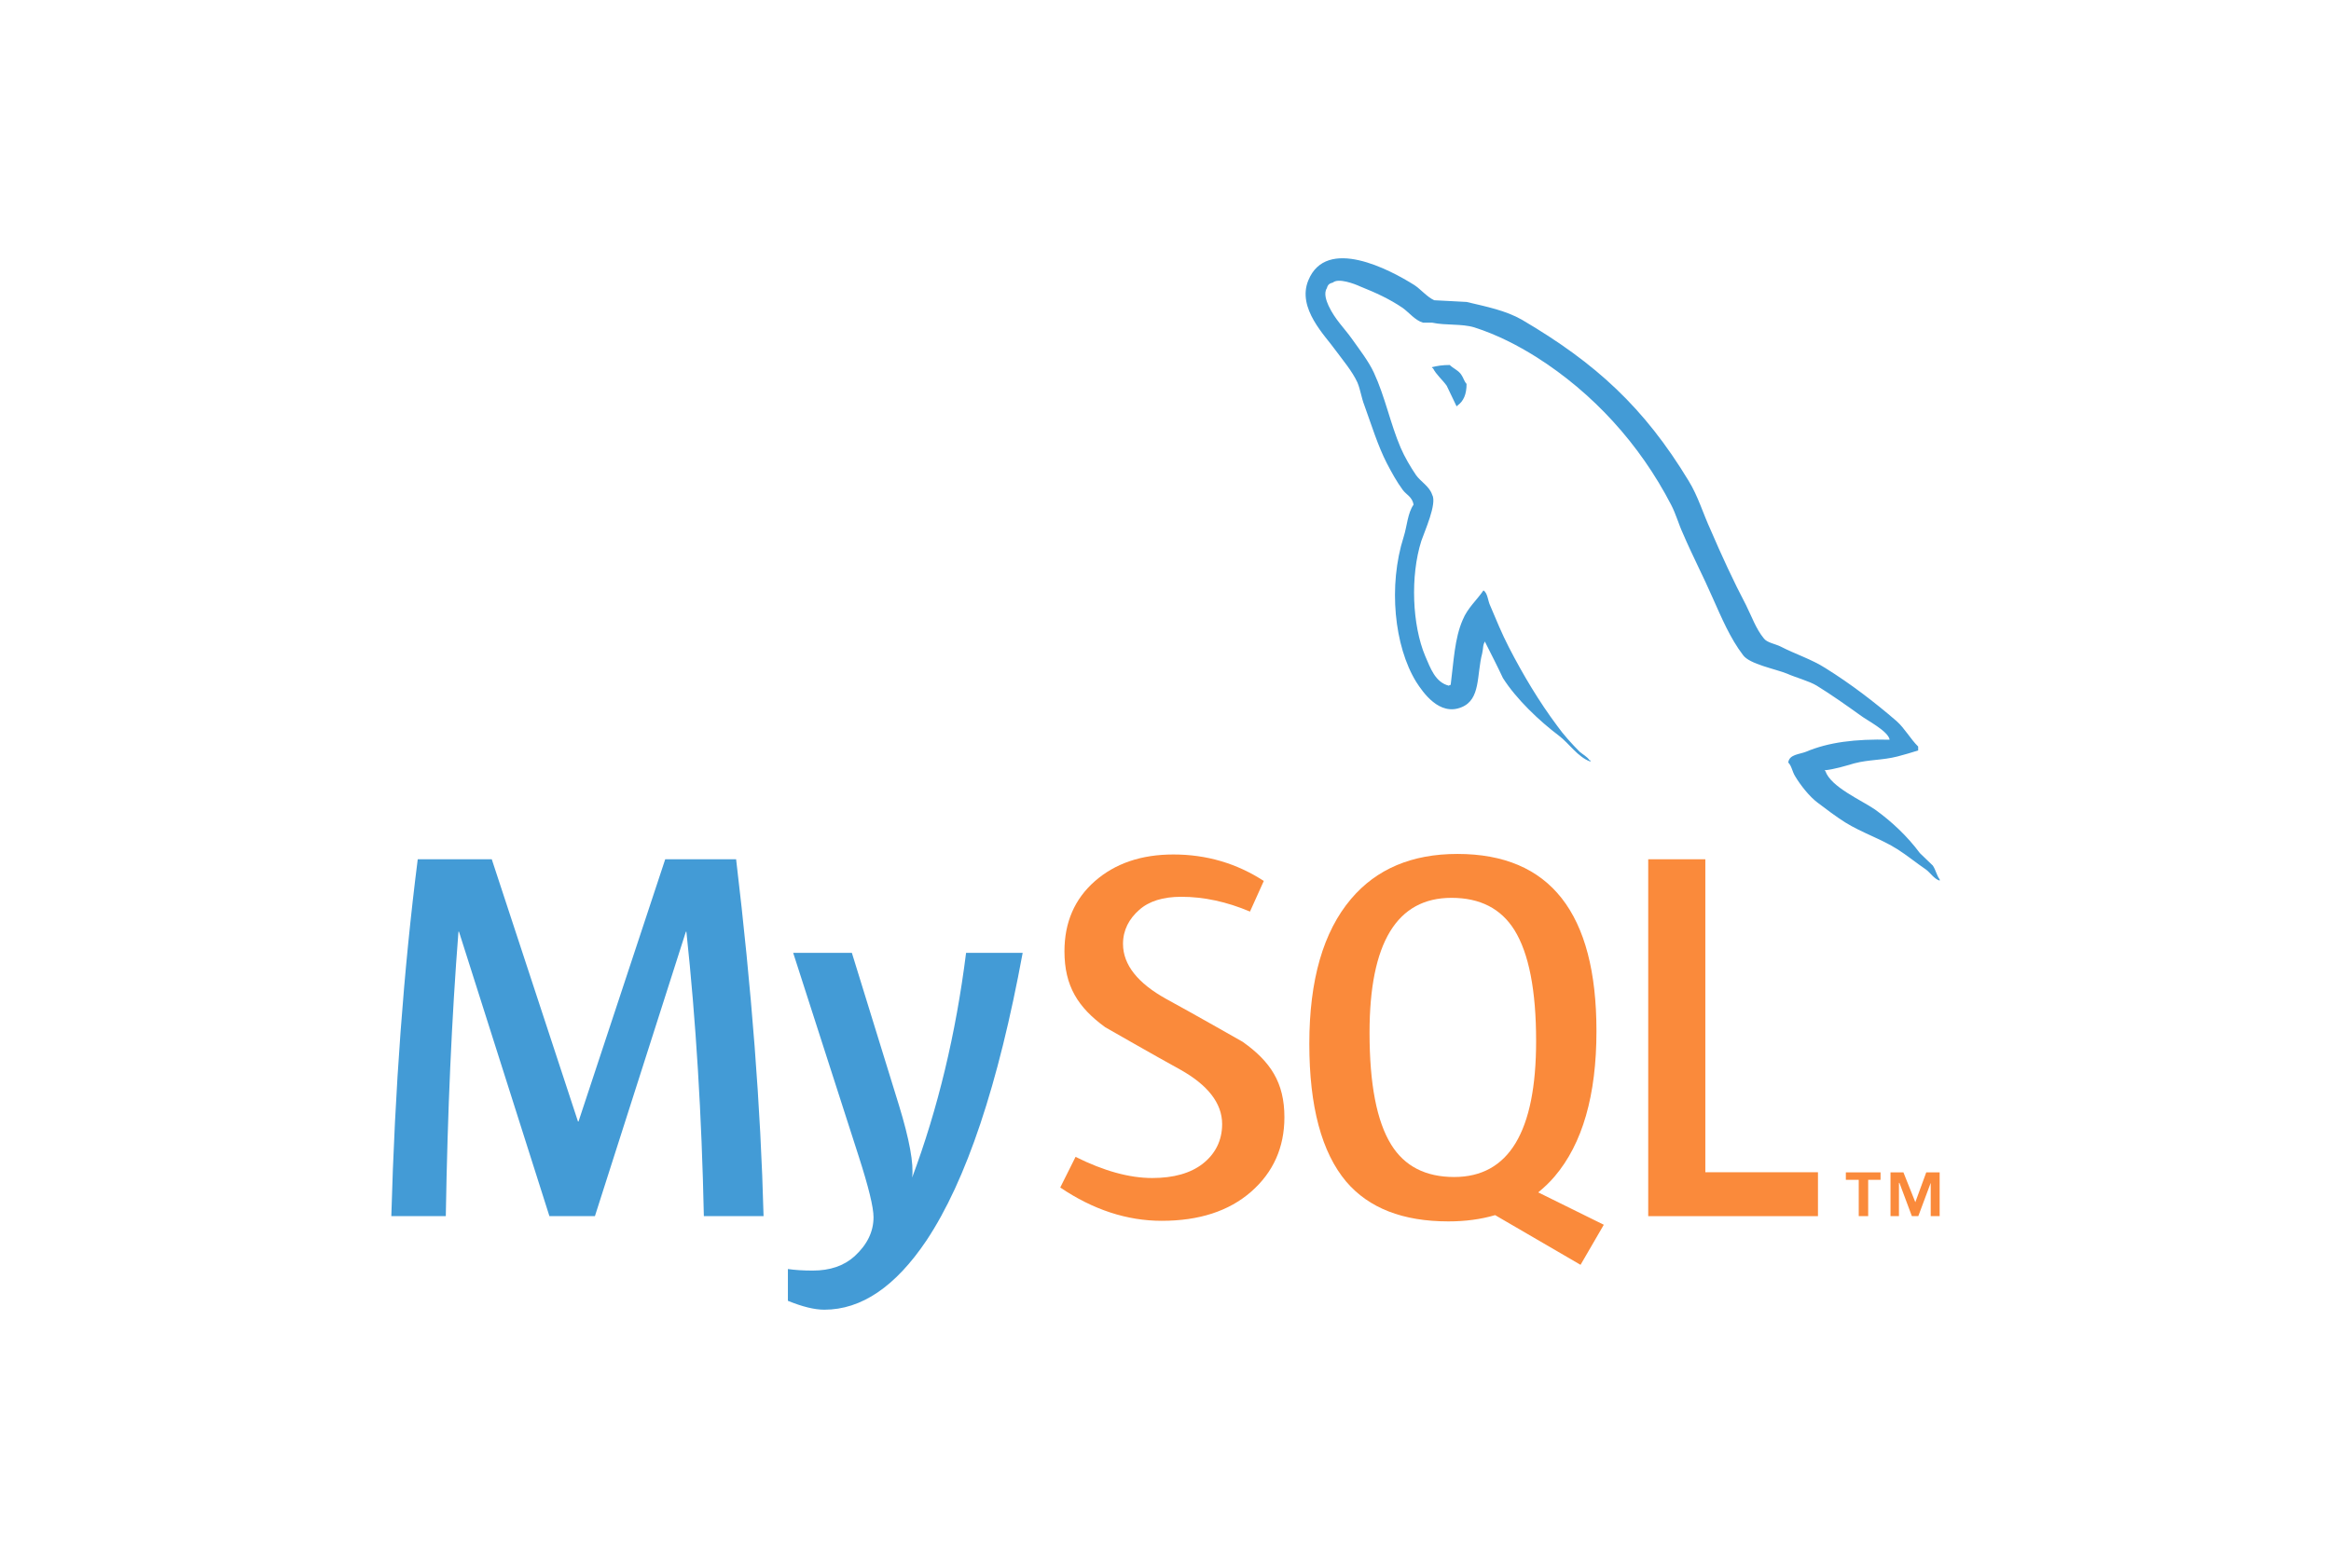 <?xml version="1.0" encoding="utf-8"?>
<!-- Generator: Adobe Illustrator 16.0.0, SVG Export Plug-In . SVG Version: 6.00 Build 0)  -->
<!DOCTYPE svg PUBLIC "-//W3C//DTD SVG 1.1//EN" "http://www.w3.org/Graphics/SVG/1.1/DTD/svg11.dtd">
<svg version="1.1" id="mysql" xmlns="http://www.w3.org/2000/svg" xmlns:xlink="http://www.w3.org/1999/xlink" x="0px" y="0px"
	 width="272px" height="183px" viewBox="19.527 -47.5 272 183" enable-background="new 19.527 -47.5 272 183" xml:space="preserve">
<g>
	<path fill="#439BD6" d="M108.626,94.437h-6.968c-0.248-11.766-0.927-22.832-2.038-33.198h-0.059L88.947,94.437h-5.309
		L73.085,61.238h-0.061c-0.783,9.955-1.275,21.019-1.477,33.198h-6.357c0.412-14.809,1.436-28.693,3.083-41.65h8.638L86.97,83.388
		h0.063L97.15,52.786h8.273C107.231,67.958,108.298,81.846,108.626,94.437"/>
	<path fill="#439BD6" d="M138.861,63.705c-2.838,15.401-6.584,26.597-11.231,33.579c-3.619,5.38-7.587,8.071-11.912,8.071
		c-1.149,0-2.569-0.348-4.253-1.038v-3.71c0.822,0.12,1.789,0.182,2.898,0.182c2.016,0,3.639-0.554,4.875-1.666
		c1.48-1.355,2.219-2.877,2.219-4.565c0-1.152-0.574-3.513-1.726-7.092l-7.649-23.758h6.848l5.488,17.768
		c1.234,4.031,1.748,6.851,1.545,8.457c3-8.02,5.102-16.761,6.294-26.225L138.861,63.705L138.861,63.705z"/>
	<polygon fill="#FA8A3B" points="231.662,94.437 211.855,94.437 211.855,52.785 218.519,52.785 218.519,89.313 231.662,89.313 	"/>
	<path fill="#FA8A3B" d="M206.672,95.442l-7.652-3.779c0.678-0.562,1.33-1.162,1.916-1.86c3.25-3.818,4.879-9.479,4.879-16.967
		c0-13.777-5.412-20.673-16.227-20.673c-5.311,0-9.445,1.752-12.404,5.245c-3.248,3.828-4.875,9.461-4.875,16.909
		c0,7.321,1.436,12.692,4.316,16.104c2.635,3.081,6.604,4.628,11.91,4.628c1.984,0,3.801-0.245,5.455-0.732l9.969,5.801
		L206.672,95.442z M181.869,86.101c-1.688-2.713-2.533-7.068-2.533-13.076c0-10.49,3.189-15.738,9.564-15.738
		c3.336,0,5.779,1.255,7.346,3.765c1.684,2.717,2.527,7.033,2.527,12.958c0,10.572-3.188,15.859-9.563,15.859
		C185.881,89.866,183.429,88.617,181.869,86.101"/>
	<path fill="#FA8A3B" d="M169.402,82.889c0,3.533-1.301,6.434-3.887,8.7c-2.586,2.259-6.064,3.392-10.425,3.392
		c-4.071,0-8.024-1.304-11.845-3.887l1.787-3.577c3.292,1.644,6.273,2.469,8.945,2.469c2.508,0,4.473-0.561,5.893-1.664
		c1.418-1.109,2.266-2.661,2.266-4.627c0-2.474-1.721-4.588-4.887-6.361c-2.924-1.604-8.761-4.949-8.761-4.949
		c-3.166-2.308-4.751-4.783-4.751-8.865c0-3.372,1.184-6.1,3.544-8.176c2.372-2.077,5.424-3.118,9.167-3.118
		c3.867,0,7.379,1.033,10.549,3.09l-1.611,3.574c-2.711-1.147-5.381-1.726-8.016-1.726c-2.139,0-3.785,0.515-4.932,1.549
		c-1.156,1.021-1.869,2.339-1.869,3.945c0,2.466,1.761,4.606,5.016,6.414c2.959,1.607,8.942,5.014,8.942,5.014
		C167.779,76.389,169.402,78.843,169.402,82.889"/>
	<path fill="#439BD6" d="M240.025,38.833c-4.027-0.104-7.145,0.3-9.762,1.406c-0.754,0.302-1.963,0.302-2.066,1.258
		c0.406,0.402,0.455,1.056,0.809,1.611c0.6,1.007,1.656,2.361,2.613,3.07c1.057,0.8,2.117,1.606,3.227,2.309
		c1.959,1.215,4.174,1.917,6.082,3.124c1.113,0.703,2.217,1.611,3.328,2.366c0.549,0.403,0.9,1.059,1.609,1.307v-0.151
		c-0.355-0.453-0.453-1.105-0.803-1.614c-0.504-0.497-1.008-0.953-1.512-1.456c-1.459-1.965-3.273-3.672-5.232-5.084
		c-1.611-1.106-5.135-2.617-5.787-4.474c0,0-0.051-0.054-0.102-0.104c1.105-0.102,2.418-0.505,3.473-0.811
		c1.711-0.452,3.273-0.35,5.031-0.801c0.805-0.201,1.615-0.457,2.42-0.704v-0.455c-0.912-0.902-1.561-2.114-2.518-2.97
		c-2.563-2.213-5.387-4.374-8.305-6.188c-1.563-1.006-3.578-1.66-5.238-2.519c-0.602-0.303-1.607-0.451-1.957-0.958
		c-0.908-1.104-1.412-2.563-2.068-3.875c-1.455-2.763-2.867-5.834-4.123-8.757c-0.906-1.963-1.459-3.922-2.568-5.735
		c-5.188-8.557-10.82-13.738-19.473-18.819c-1.869-1.062-4.08-1.513-6.441-2.068c-1.26-0.053-2.521-0.15-3.775-0.199
		c-0.807-0.353-1.613-1.312-2.314-1.767c-2.869-1.809-10.266-5.733-12.381-0.554c-1.357,3.274,2.01,6.496,3.174,8.155
		c0.854,1.159,1.963,2.466,2.561,3.776c0.354,0.855,0.455,1.762,0.809,2.666c0.805,2.215,1.557,4.683,2.615,6.744
		c0.553,1.059,1.156,2.167,1.861,3.118c0.408,0.559,1.105,0.805,1.262,1.713c-0.703,1.004-0.758,2.517-1.16,3.773
		c-1.811,5.688-1.105,12.733,1.461,16.91c0.805,1.255,2.717,4.026,5.287,2.967c2.264-0.903,1.758-3.772,2.416-6.286
		c0.148-0.608,0.047-1.009,0.35-1.407v0.103c0.705,1.406,1.408,2.759,2.068,4.176c1.557,2.462,4.271,5.03,6.541,6.738
		c1.203,0.912,2.164,2.467,3.67,3.023v-0.154h-0.098c-0.305-0.451-0.754-0.652-1.16-1.003c-0.902-0.906-1.908-2.014-2.617-3.018
		c-2.109-2.822-3.975-5.942-5.635-9.163c-0.809-1.563-1.508-3.273-2.168-4.832c-0.299-0.6-0.299-1.511-0.803-1.81
		c-0.756,1.104-1.861,2.064-2.412,3.418c-0.957,2.166-1.055,4.834-1.412,7.604c-0.203,0.052-0.102,0-0.203,0.099
		c-1.609-0.4-2.158-2.063-2.77-3.467c-1.508-3.576-1.762-9.313-0.449-13.441c0.35-1.055,1.865-4.374,1.262-5.381
		c-0.307-0.962-1.314-1.509-1.867-2.269c-0.652-0.954-1.359-2.163-1.811-3.219c-1.207-2.821-1.814-5.939-3.121-8.758
		c-0.604-1.312-1.662-2.672-2.514-3.878c-0.959-1.357-2.014-2.311-2.771-3.924c-0.25-0.554-0.602-1.459-0.201-2.061
		c0.1-0.407,0.303-0.559,0.705-0.659c0.65-0.554,2.518,0.15,3.17,0.455c1.867,0.75,3.424,1.459,4.98,2.515
		c0.703,0.505,1.461,1.463,2.365,1.714h1.061c1.609,0.347,3.422,0.098,4.93,0.554c2.668,0.854,5.086,2.113,7.248,3.47
		c6.588,4.18,12.025,10.121,15.699,17.213c0.602,1.155,0.855,2.215,1.412,3.42c1.057,2.471,2.367,4.988,3.42,7.403
		c1.057,2.364,2.068,4.776,3.574,6.743c0.756,1.056,3.773,1.61,5.135,2.162c1.004,0.452,2.563,0.854,3.471,1.407
		c1.713,1.056,3.422,2.267,5.035,3.423C237.355,36.565,239.873,37.825,240.025,38.833"/>
	<path fill="#439BD6" d="M188.693-4.902c-0.85,0-1.457,0.101-2.063,0.252v0.103h0.096c0.406,0.801,1.113,1.359,1.613,2.065
		c0.406,0.804,0.754,1.609,1.156,2.411c0.053-0.047,0.1-0.1,0.1-0.1c0.711-0.503,1.063-1.31,1.063-2.519
		c-0.307-0.352-0.354-0.703-0.604-1.058C189.752-4.248,189.097-4.5,188.693-4.902"/>
	<path fill="#FA8A3B" d="M244.82,94.432h1.041v-5.105h-1.563l-1.275,3.482l-1.389-3.482h-1.508v5.105h0.986v-3.881h0.057
		l1.449,3.881h0.754l1.447-3.881V94.432L244.82,94.432z M236.42,94.432h1.102v-4.238h1.443v-0.867h-4.049v0.867h1.504V94.432z"/>
</g>
</svg>
